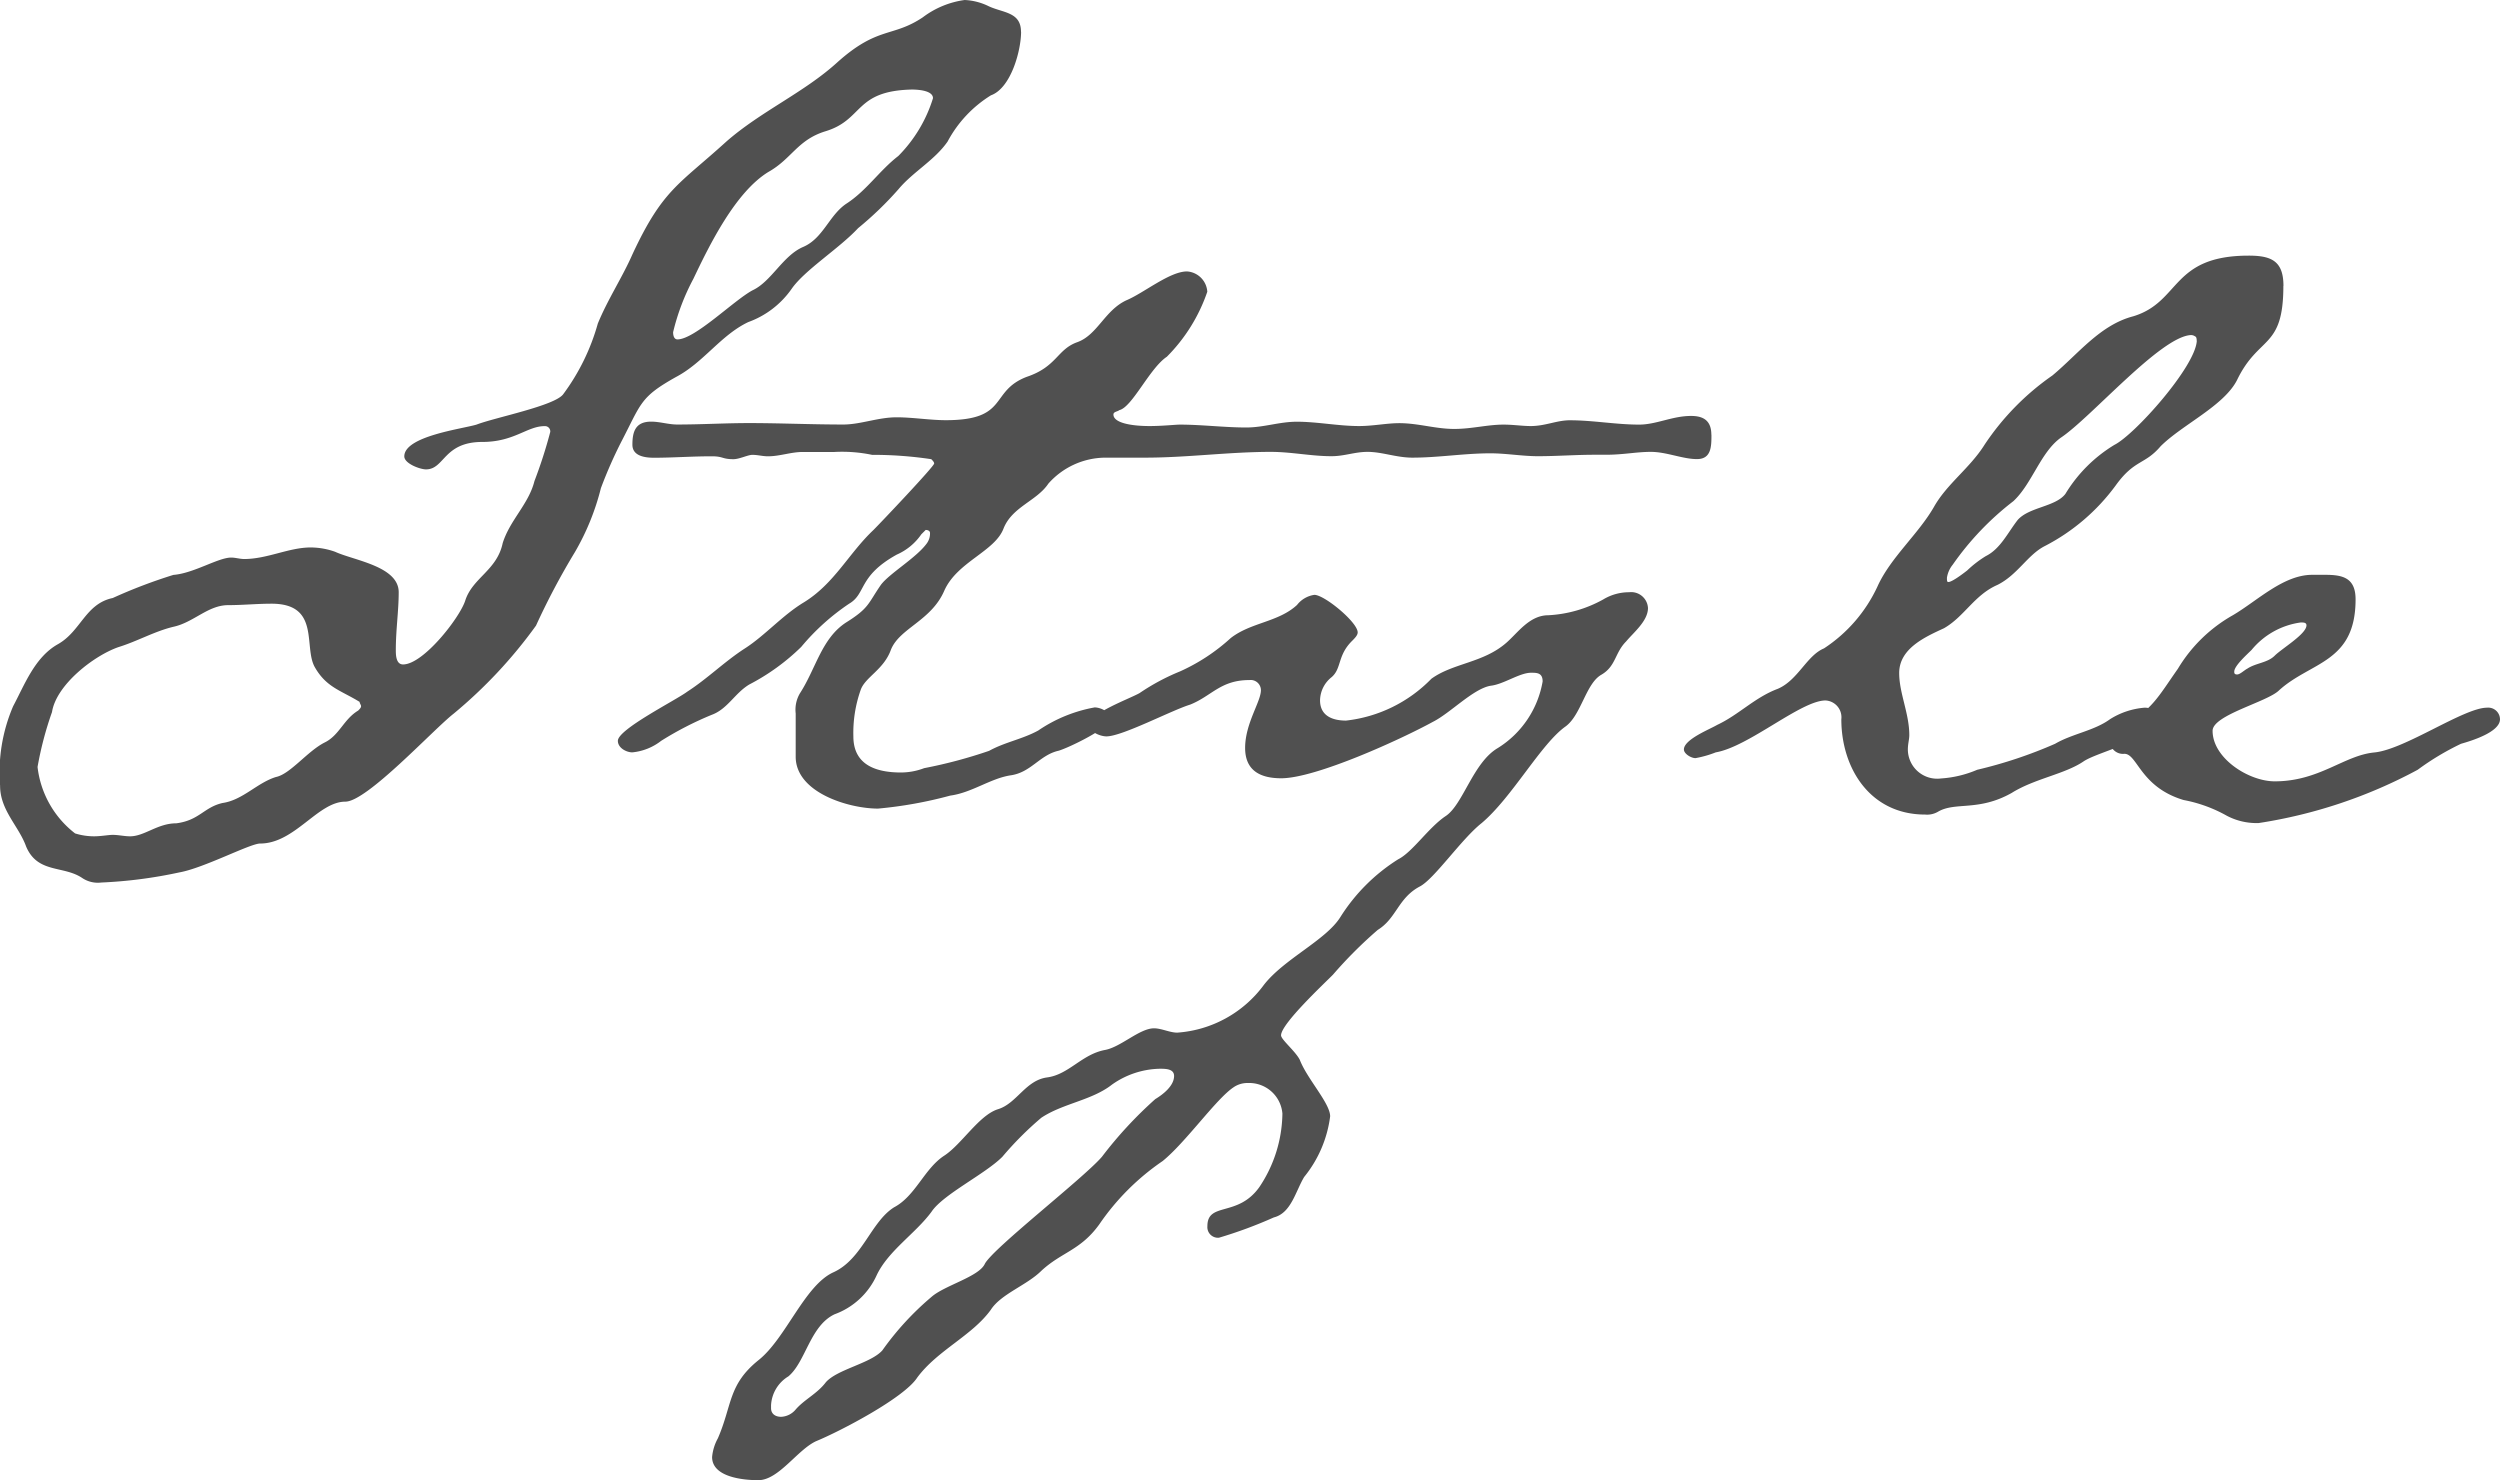 <svg xmlns="http://www.w3.org/2000/svg" width="110.784" height="65.6" viewBox="0 0 110.784 65.6"><path id="&#x30D1;&#x30B9;_76549" data-name="&#x30D1;&#x30B9; 76549" d="M-91.328-3.136c0,.064-.064.128-.128.192-.64.384-.832,1.088-1.472,1.408C-93.7-1.152-94.464-.128-95.1,0c-.832.256-1.472,1.024-2.368,1.152-.832.192-1.024.768-2.048.9-.832,0-1.408.576-2.048.576-.256,0-.512-.064-.768-.064-.192,0-.512.064-.832.064A2.84,2.84,0,0,1-104,2.5a4.344,4.344,0,0,1-1.664-2.944,15.075,15.075,0,0,1,.64-2.432c.192-1.216,1.856-2.5,2.944-2.88.832-.256,1.6-.7,2.432-.9.9-.192,1.536-.96,2.432-.96.64,0,1.28-.064,1.92-.064,2.176,0,1.408,1.92,1.92,2.816s1.152,1.024,1.984,1.536C-91.392-3.264-91.328-3.2-91.328-3.136ZM-65.984-30.08a6.241,6.241,0,0,1-1.536,2.56c-.832.64-1.408,1.536-2.3,2.112-.768.512-1.024,1.536-1.92,1.92s-1.408,1.536-2.24,1.92c-.832.448-2.56,2.176-3.328,2.176-.128,0-.192-.128-.192-.32a9.878,9.878,0,0,1,.9-2.368c.7-1.472,1.856-3.84,3.328-4.736,1.024-.576,1.28-1.408,2.5-1.792,1.728-.512,1.28-1.792,3.84-1.856C-66.56-30.464-65.984-30.4-65.984-30.08Zm3.9-2.944c0-.9-.832-.832-1.472-1.152a2.683,2.683,0,0,0-1.024-.256,3.967,3.967,0,0,0-1.856.768c-1.344.9-1.984.384-3.776,1.984-1.472,1.344-3.392,2.176-4.928,3.52-2.112,1.92-2.816,2.112-4.16,4.992-.448,1.024-1.088,1.984-1.536,3.072a9.548,9.548,0,0,1-1.536,3.136c-.384.512-3.008,1.024-3.84,1.344-.64.192-3.2.512-3.2,1.408,0,.32.7.576.96.576.832,0,.768-1.216,2.5-1.216,1.408,0,1.984-.7,2.752-.7a.234.234,0,0,1,.256.256,21.119,21.119,0,0,1-.7,2.176c-.256,1.024-1.088,1.728-1.408,2.752-.256,1.216-1.344,1.536-1.664,2.56-.256.768-1.856,2.816-2.752,2.816-.32,0-.32-.448-.32-.64,0-.9.128-1.728.128-2.56,0-1.152-1.984-1.408-2.816-1.792a3.251,3.251,0,0,0-1.088-.192c-.96,0-1.92.512-2.944.512-.192,0-.384-.064-.576-.064-.576,0-1.664.7-2.56.768a23.076,23.076,0,0,0-2.688,1.024c-1.216.256-1.408,1.472-2.432,2.048s-1.472,1.792-1.984,2.752a7.435,7.435,0,0,0-.576,3.52c0,1.088.832,1.792,1.152,2.688.512,1.216,1.664.832,2.5,1.408a1.244,1.244,0,0,0,.832.192,20.416,20.416,0,0,0,3.456-.448c1.088-.192,3.136-1.28,3.584-1.28,1.536,0,2.56-1.856,3.776-1.856.96,0,3.9-3.2,4.8-3.9a20.982,20.982,0,0,0,3.648-3.9,31.8,31.8,0,0,1,1.728-3.264A10.865,10.865,0,0,0-80.7-12.8a19.777,19.777,0,0,1,.9-2.048c.9-1.728.832-1.984,2.432-2.88,1.216-.64,1.984-1.856,3.2-2.432a4,4,0,0,0,1.92-1.472c.576-.832,2.112-1.792,2.944-2.688a15.15,15.15,0,0,0,1.792-1.728c.64-.768,1.6-1.28,2.176-2.112a5.387,5.387,0,0,1,1.92-2.048C-62.528-30.528-62.08-32.192-62.08-33.024Zm30.592,17.856c0-.7-.448-.832-.9-.832-.832,0-1.536.384-2.3.384-1.024,0-2.048-.192-3.072-.192-.576,0-1.088.256-1.728.256-.384,0-.768-.064-1.216-.064-.7,0-1.408.192-2.176.192-.832,0-1.6-.256-2.432-.256-.576,0-1.152.128-1.792.128-.9,0-1.856-.192-2.752-.192-.768,0-1.472.256-2.24.256-.96,0-1.984-.128-2.944-.128-.192,0-.768.064-1.344.064-.768,0-1.6-.128-1.6-.512,0-.128.192-.128.256-.192.576-.128,1.344-1.856,2.112-2.368a7.535,7.535,0,0,0,1.792-2.88.964.964,0,0,0-.9-.9c-.768,0-1.92.96-2.688,1.28-.96.448-1.28,1.536-2.176,1.856s-.9,1.088-2.24,1.536c-1.664.64-.768,1.92-3.584,1.92-.7,0-1.472-.128-2.176-.128-.832,0-1.6.32-2.368.32-1.408,0-2.816-.064-4.16-.064-1.088,0-2.112.064-3.2.064-.384,0-.768-.128-1.152-.128-.7,0-.832.448-.832,1.024,0,.512.576.576.96.576.832,0,1.664-.064,2.56-.064.512,0,.448.128.96.128.256,0,.64-.192.832-.192.256,0,.448.064.7.064.512,0,1.024-.192,1.536-.192h1.408a6.506,6.506,0,0,1,1.664.128,17.457,17.457,0,0,1,2.624.192c.064.064.128.128.128.192,0,.128-2.368,2.624-2.688,2.944-1.088,1.024-1.728,2.368-3.072,3.2-.96.576-1.728,1.472-2.624,2.048s-1.664,1.344-2.56,1.92c-.512.384-3.072,1.664-3.072,2.176,0,.32.384.512.64.512a2.471,2.471,0,0,0,1.28-.512,14.806,14.806,0,0,1,2.24-1.152c.7-.256,1.024-.96,1.664-1.344a9.583,9.583,0,0,0,2.3-1.664A10.064,10.064,0,0,1-69.7-7.68c.768-.448.384-1.216,2.112-2.176a2.572,2.572,0,0,0,1.088-.9l.192-.192c.128,0,.192.064.192.128a.746.746,0,0,1-.128.448c-.448.64-1.664,1.344-2.048,1.856-.576.832-.512,1.024-1.536,1.664-1.088.7-1.344,2.048-2.048,3.136a1.429,1.429,0,0,0-.192.9V-.9c0,1.6,2.368,2.3,3.648,2.3a18.683,18.683,0,0,0,3.2-.576c.96-.128,1.792-.768,2.688-.9s1.28-.9,2.112-1.088c.448-.128,2.3-1.024,2.3-1.408,0-.32-.448-.512-.7-.512a6.46,6.46,0,0,0-2.5,1.024c-.7.384-1.472.512-2.176.9a21.153,21.153,0,0,1-2.88.768,2.9,2.9,0,0,1-1.024.192c-1.088,0-2.112-.32-2.112-1.6a5.709,5.709,0,0,1,.32-2.048c.192-.576,1.024-.9,1.344-1.792.384-.96,1.792-1.28,2.368-2.624.576-1.28,2.24-1.728,2.624-2.752.384-.96,1.472-1.216,1.984-1.984a3.4,3.4,0,0,1,2.5-1.152h1.792c1.856,0,3.712-.256,5.568-.256.9,0,1.792.192,2.688.192.576,0,1.024-.192,1.6-.192.64,0,1.28.256,1.984.256,1.152,0,2.3-.192,3.456-.192.7,0,1.408.128,2.112.128.832,0,1.664-.064,2.5-.064h.512c.768,0,1.344-.128,1.984-.128.7,0,1.408.32,2.048.32S-31.488-14.656-31.488-15.168ZM-55.3,13.248c0,.448-.512.832-.832,1.024a18.109,18.109,0,0,0-2.368,2.56c-.832.96-4.8,4.032-5.184,4.736-.256.576-1.792.96-2.368,1.472a12.759,12.759,0,0,0-2.176,2.368c-.512.576-1.984.832-2.5,1.408-.384.512-.96.768-1.344,1.216a.889.889,0,0,1-.64.32c-.256,0-.448-.128-.448-.384V27.84a1.594,1.594,0,0,1,.768-1.28c.768-.64.96-2.24,2.048-2.752A3.28,3.28,0,0,0-68.48,22.08c.512-1.088,1.728-1.856,2.432-2.816.512-.768,2.368-1.664,3.136-2.432A14.685,14.685,0,0,1-61.184,15.1c.96-.64,2.24-.768,3.136-1.472a3.791,3.791,0,0,1,2.112-.7C-55.68,12.928-55.3,12.928-55.3,13.248ZM-34.3-7.488a.745.745,0,0,0-.832-.7,2.21,2.21,0,0,0-1.152.32,5.6,5.6,0,0,1-2.432.7c-.832,0-1.344.768-1.856,1.216-1.024.9-2.368.9-3.328,1.6A6.244,6.244,0,0,1-47.68-2.5c-.576,0-1.152-.192-1.152-.9a1.336,1.336,0,0,1,.512-1.024c.448-.384.256-.96.9-1.6.128-.128.256-.256.256-.384,0-.448-1.472-1.664-1.92-1.664a1.187,1.187,0,0,0-.768.448c-.832.768-2.048.768-2.944,1.472a8.478,8.478,0,0,1-2.24,1.472,9.657,9.657,0,0,0-1.792.96c-.448.256-2.24.9-2.24,1.408,0,.32.512.512.768.512.7,0,2.88-1.152,3.712-1.408.96-.384,1.344-1.088,2.624-1.088a.454.454,0,0,1,.512.448c0,.512-.7,1.472-.7,2.56,0,1.024.7,1.344,1.6,1.344,1.536,0,5.312-1.728,6.72-2.5.768-.384,1.792-1.472,2.56-1.6.576-.064,1.28-.576,1.792-.576.256,0,.512,0,.512.384A4.342,4.342,0,0,1-40.96-1.28c-1.088.64-1.536,2.5-2.3,3.008s-1.472,1.6-2.112,1.92a8.147,8.147,0,0,0-2.56,2.56c-.64,1.024-2.5,1.856-3.392,3.008a5.215,5.215,0,0,1-3.84,2.112c-.32,0-.7-.192-1.024-.192-.64,0-1.472.832-2.176.96-1.024.192-1.6,1.088-2.56,1.216s-1.344,1.152-2.176,1.408-1.6,1.536-2.368,2.048c-.9.576-1.28,1.792-2.24,2.3-1.024.64-1.408,2.3-2.688,2.88s-2.112,2.944-3.328,3.9c-1.344,1.088-1.152,1.984-1.792,3.456a2.085,2.085,0,0,0-.256.832c0,.9,1.408,1.024,2.048,1.024.9,0,1.728-1.344,2.56-1.728,1.088-.448,3.9-1.92,4.48-2.816.9-1.216,2.432-1.856,3.264-3.008.448-.7,1.6-1.088,2.24-1.728.9-.832,1.728-.9,2.56-2.048a10.712,10.712,0,0,1,2.816-2.816c1.024-.832,2.368-2.752,3.136-3.264a1.081,1.081,0,0,1,.64-.192A1.478,1.478,0,0,1-50.5,14.912a5.964,5.964,0,0,1-1.024,3.264c-.96,1.344-2.3.64-2.3,1.728a.471.471,0,0,0,.512.512,19.6,19.6,0,0,0,2.432-.9c.768-.192.96-1.152,1.344-1.792a5.321,5.321,0,0,0,1.152-2.688c0-.576-1.024-1.664-1.344-2.5-.192-.384-.832-.9-.832-1.088,0-.512,1.92-2.3,2.3-2.688a19.351,19.351,0,0,1,1.984-1.984c.832-.512.9-1.408,1.856-1.92.64-.32,1.856-2.112,2.752-2.816C-40.32.9-39.04-1.472-37.952-2.24c.7-.512.9-1.92,1.6-2.3.64-.384.576-.96,1.088-1.472C-34.944-6.4-34.3-6.912-34.3-7.488Zm24.32-11.84c-.064,1.152-2.752,4.16-3.648,4.608a6.434,6.434,0,0,0-2.176,2.176c-.448.576-1.6.576-2.112,1.152-.448.576-.768,1.28-1.408,1.6a4.848,4.848,0,0,0-.832.64c-.576.448-.768.512-.832.512s-.064-.064-.064-.192a1.206,1.206,0,0,1,.256-.576,12.743,12.743,0,0,1,2.688-2.816C-17.28-12.992-16.9-14.4-16-15.04c1.344-.9,4.416-4.48,5.76-4.544a.316.316,0,0,1,.192.064S-9.984-19.52-9.984-19.328Zm3.84-2.432c0-1.088-.512-1.344-1.536-1.344-3.456,0-3.008,2.048-5.12,2.688-1.472.384-2.432,1.664-3.584,2.624a11.449,11.449,0,0,0-3.008,3.072c-.64,1.024-1.664,1.728-2.24,2.752-.7,1.216-1.92,2.24-2.5,3.52A6.586,6.586,0,0,1-26.5-5.7c-.768.32-1.152,1.408-2.048,1.792-1.024.384-1.728,1.152-2.688,1.6-.32.192-1.472.64-1.472,1.088,0,.192.32.384.512.384a4.714,4.714,0,0,0,.9-.256c1.472-.256,3.776-2.3,4.864-2.3a.745.745,0,0,1,.7.832c0,2.176,1.28,4.224,3.712,4.224a.951.951,0,0,0,.576-.128c.768-.448,1.792,0,3.264-.832,1.024-.64,2.368-.832,3.2-1.408.7-.448,3.136-.96,3.136-1.856,0-.32-.064-.512-.448-.512a3.37,3.37,0,0,0-1.536.512c-.7.512-1.664.64-2.432,1.088A19.909,19.909,0,0,1-19.712-.32a4.867,4.867,0,0,1-1.6.384,1.3,1.3,0,0,1-1.472-1.28c0-.256.064-.448.064-.64,0-.96-.448-1.856-.448-2.752,0-1.088,1.152-1.6,1.984-1.984.9-.512,1.344-1.472,2.368-1.92.9-.448,1.344-1.344,2.112-1.728a9.023,9.023,0,0,0,3.136-2.688c.832-1.152,1.28-.9,1.984-1.728.96-.96,2.816-1.792,3.392-2.944C-7.232-19.584-6.144-18.944-6.144-21.76ZM-5.12-6.72c0,.384-1.088,1.024-1.408,1.344s-.832.32-1.216.576c-.128.064-.32.256-.448.256s-.128-.064-.128-.128c0-.256.576-.768.768-.96A3.416,3.416,0,0,1-5.376-6.848C-5.248-6.848-5.12-6.848-5.12-6.72ZM3.456-2.56a.523.523,0,0,0-.576-.512c-1.024,0-3.648,1.856-4.992,1.984S-4.544.192-6.528.192C-7.68.192-9.28-.832-9.28-2.048c0-.7,2.432-1.28,2.944-1.792,1.408-1.28,3.392-1.216,3.392-4.032,0-.96-.576-1.088-1.344-1.088h-.576c-1.28,0-2.432,1.152-3.52,1.792A6.645,6.645,0,0,0-10.816-4.8c-.9,1.28-1.152,1.856-2.5,2.56-.192.192-.512.384-.512.7a.581.581,0,0,0,.64.512c.576,0,.7,1.472,2.624,2.048a6.254,6.254,0,0,1,1.92.7,2.828,2.828,0,0,0,1.408.32A21.8,21.8,0,0,0-.192-.32a11.739,11.739,0,0,1,1.92-1.152C2.176-1.6,3.456-1.984,3.456-2.56Z" transform="translate(107.328 34.432)" fill="#505050"></path></svg>